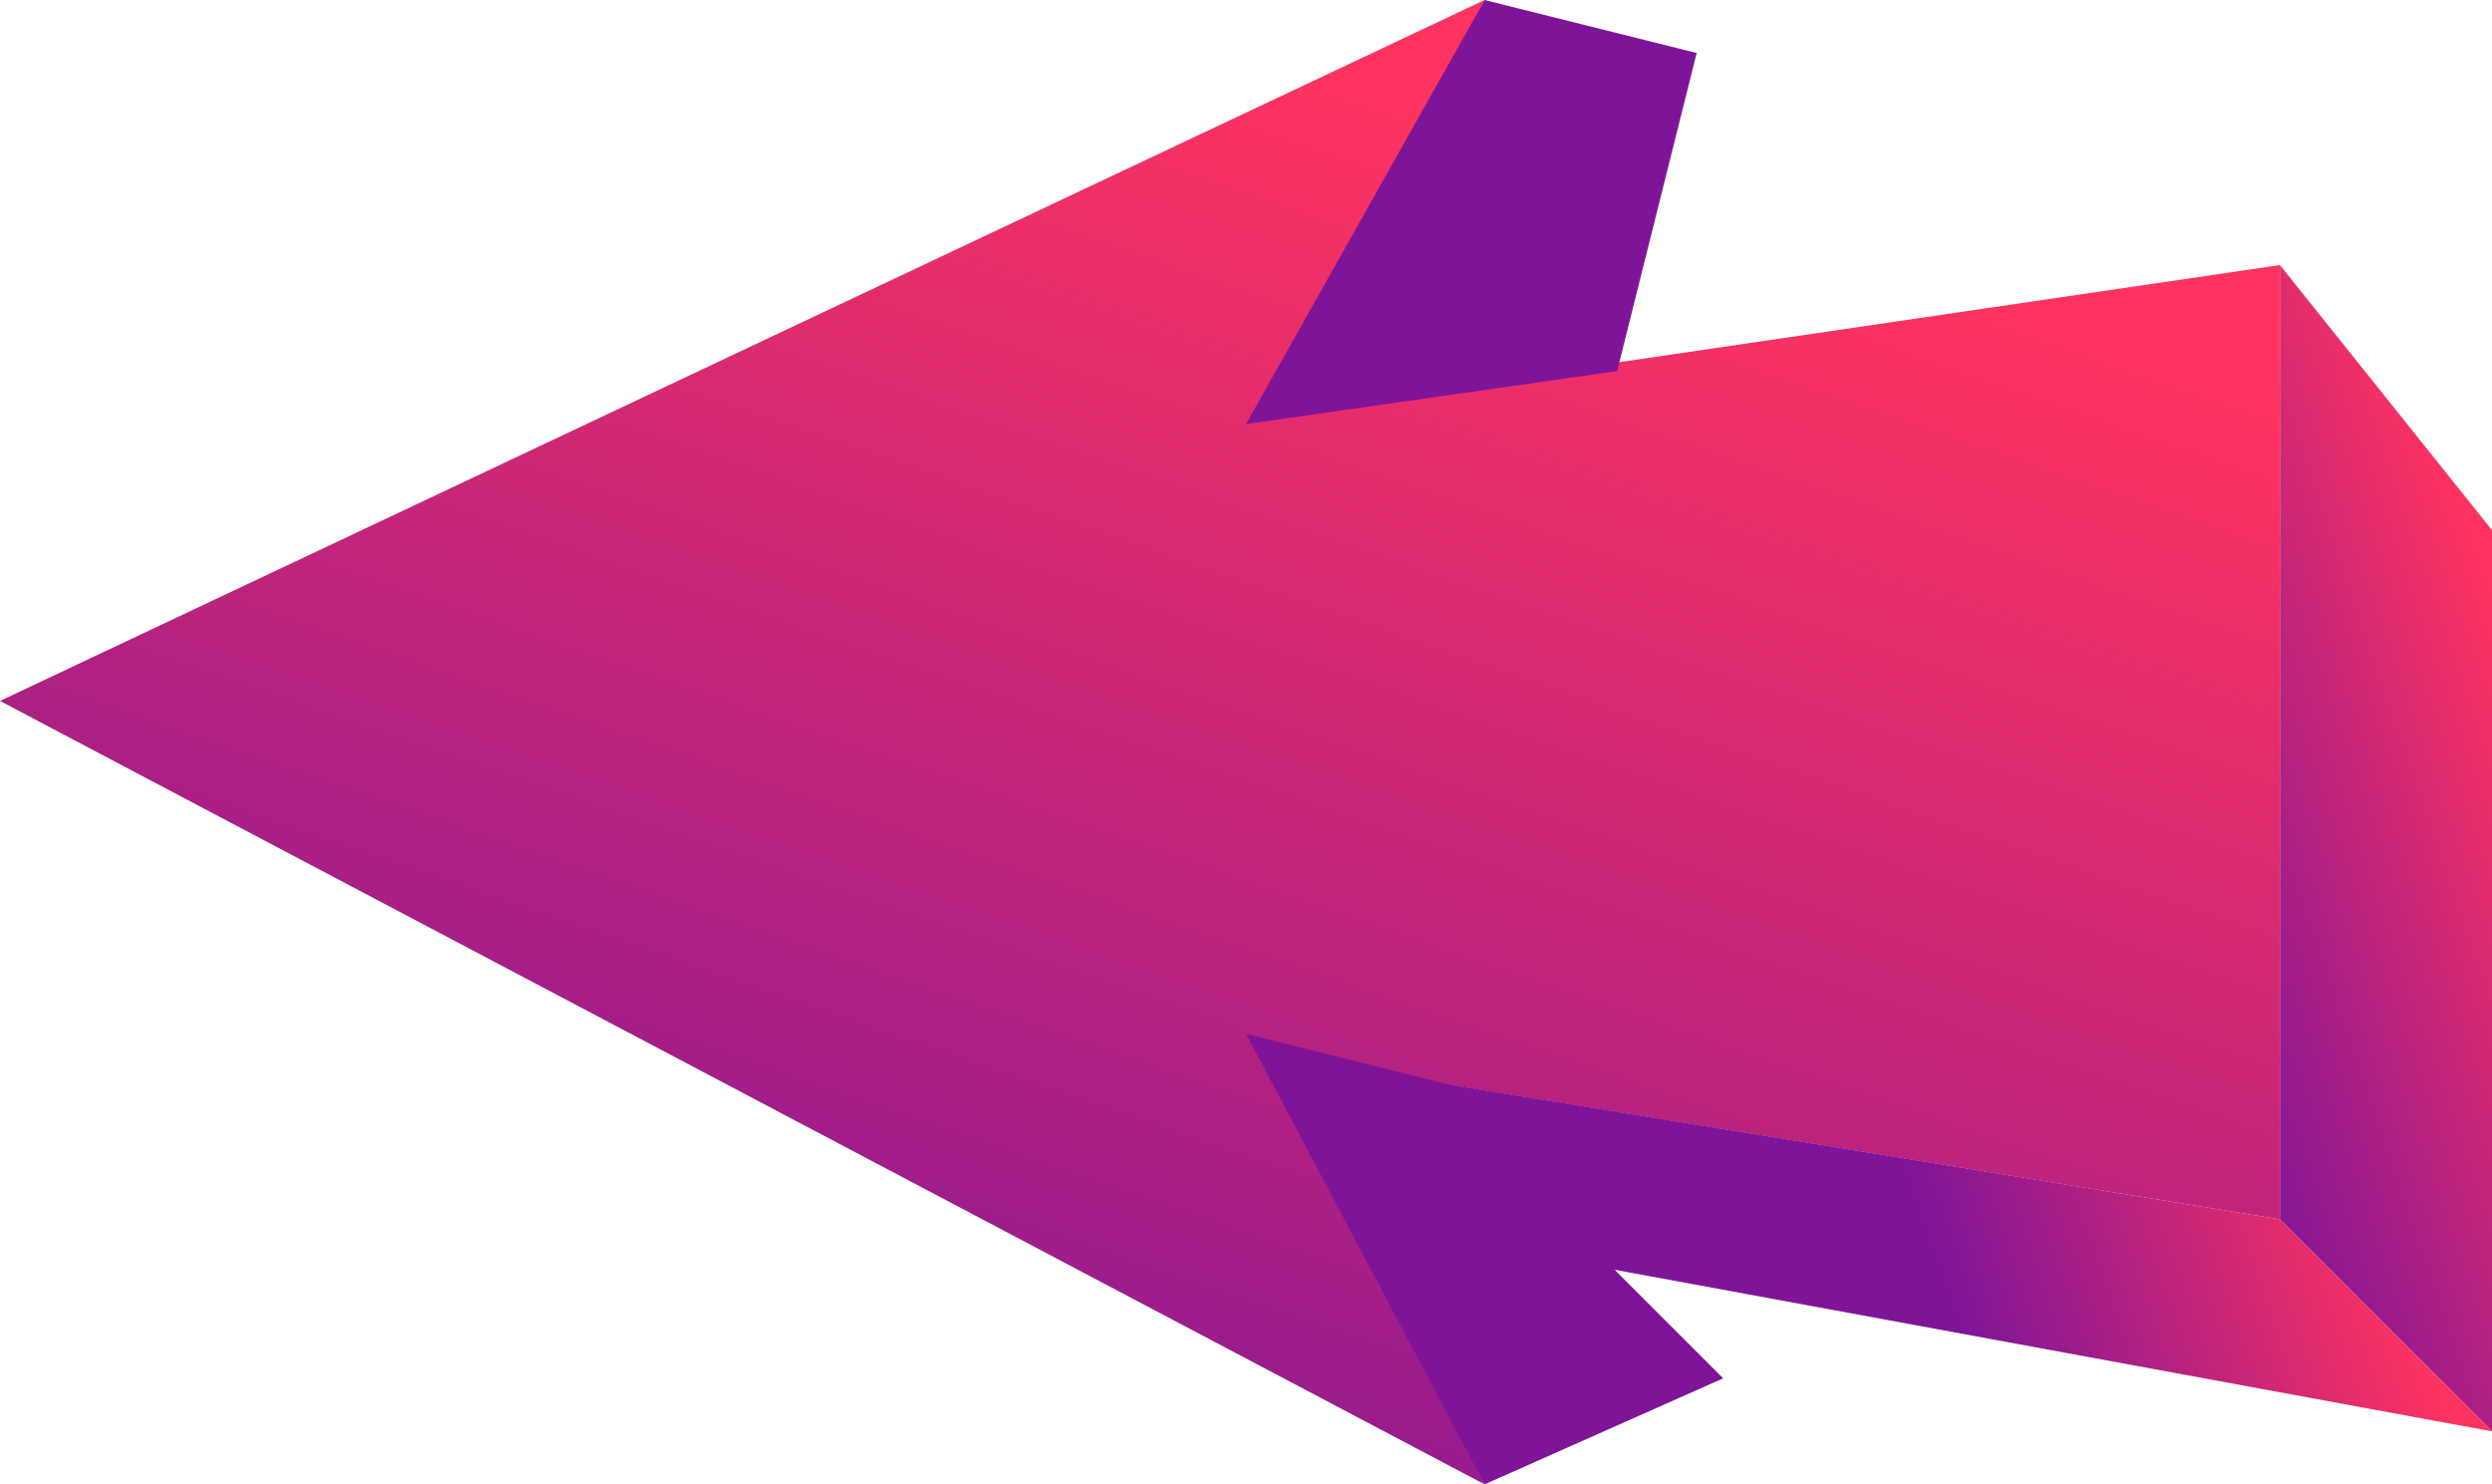 <svg width="47" height="28" viewBox="0 0 47 28" fill="none" xmlns="http://www.w3.org/2000/svg">
<path fill-rule="evenodd" clip-rule="evenodd" d="M-5.34058e-05 13.222L28 0L23.863 7.814L43 5V23L24.19 19.957L28 28L-5.34058e-05 13.222Z" fill="url(#paint0_linear_177_907)"/>
<path d="M47 10L43 5V23L47 27V10Z" fill="url(#paint1_linear_177_907)"/>
<path d="M47 27L43 23L24.5 20L28 23.5L47 27Z" fill="url(#paint2_linear_177_907)"/>
<path d="M28 28L32.5 26L30.5 24L27.5 20.5L23.5 19.5L28 28Z" fill="url(#paint3_linear_177_907)"/>
<path d="M23.5 8L30.5 7L32 1L28 0L23.5 8Z" fill="url(#paint4_linear_177_907)"/>
<defs>
<linearGradient id="paint0_linear_177_907" x1="21.5" y1="0" x2="11.5" y2="29" gradientUnits="userSpaceOnUse">
<stop stop-color="#FF335F"/>
<stop offset="1" stop-color="#7E1598"/>
</linearGradient>
<linearGradient id="paint1_linear_177_907" x1="45" y1="5" x2="37.17" y2="7.689" gradientUnits="userSpaceOnUse">
<stop stop-color="#FF335F"/>
<stop offset="1" stop-color="#7E1598"/>
</linearGradient>
<linearGradient id="paint2_linear_177_907" x1="45" y1="23" x2="37.17" y2="25.689" gradientUnits="userSpaceOnUse">
<stop stop-color="#FF335F"/>
<stop offset="1" stop-color="#7E1598"/>
</linearGradient>
<linearGradient id="paint3_linear_177_907" x1="45" y1="27" x2="37.17" y2="29.689" gradientUnits="userSpaceOnUse">
<stop stop-color="#FF335F"/>
<stop offset="1" stop-color="#7E1598"/>
</linearGradient>
<linearGradient id="paint4_linear_177_907" x1="49.5" y1="7.5" x2="41.67" y2="10.188" gradientUnits="userSpaceOnUse">
<stop stop-color="#FF335F"/>
<stop offset="1" stop-color="#7E1598"/>
</linearGradient>
</defs>
</svg>
